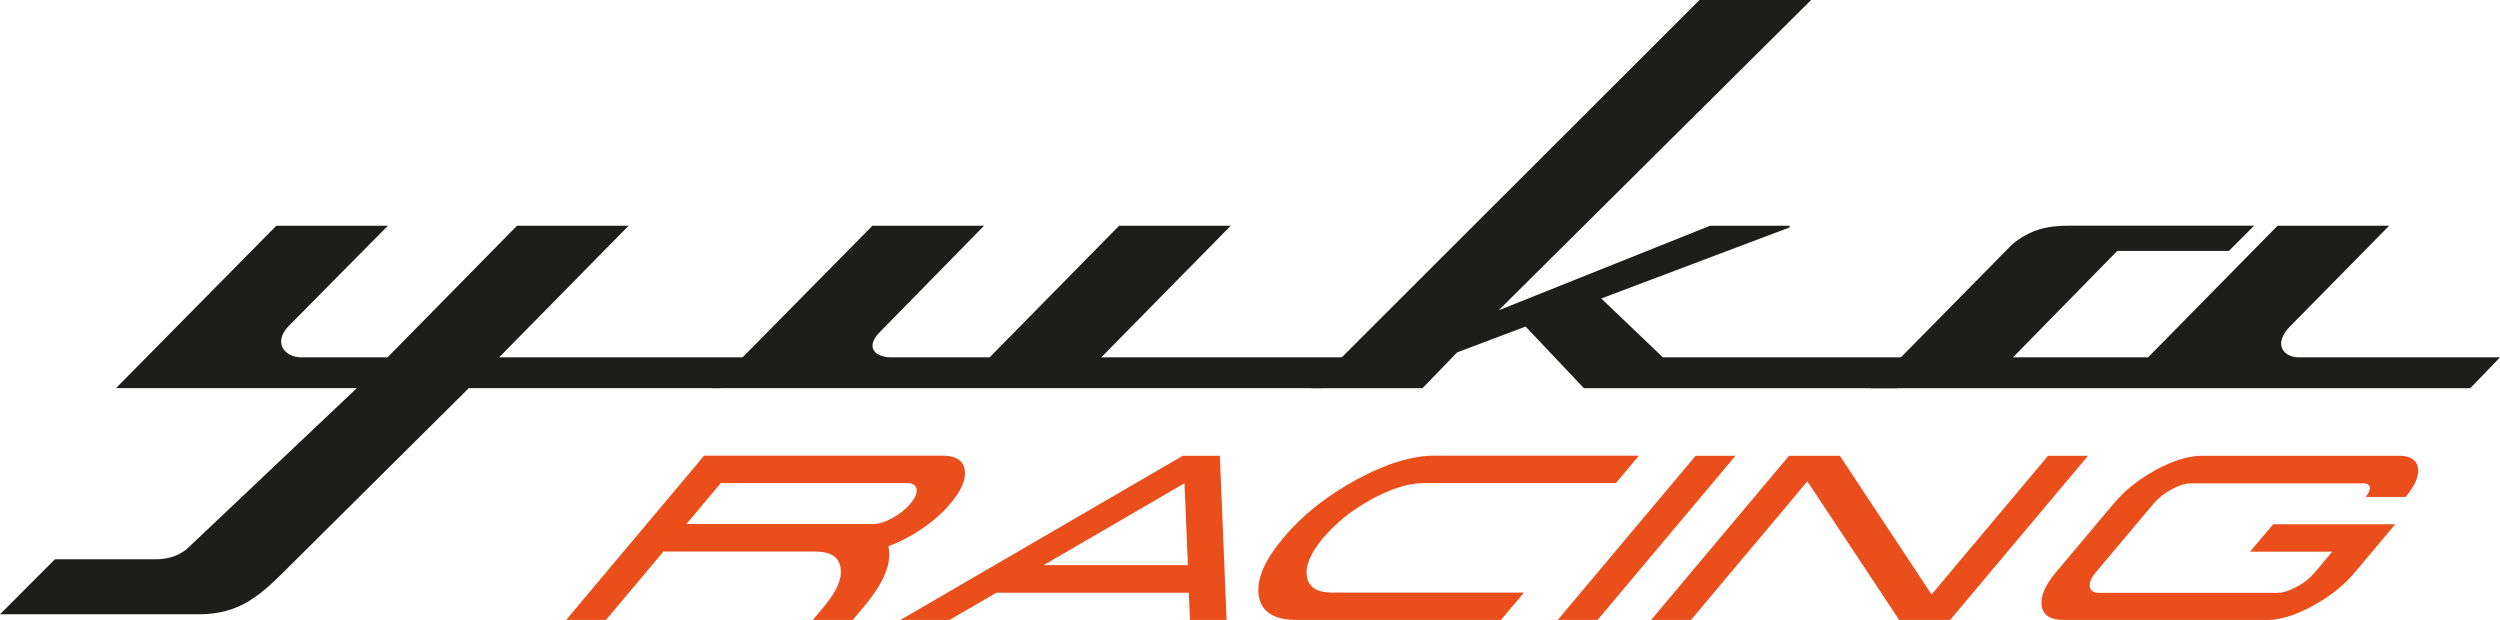 <svg width="246" height="61" viewBox="0 0 246 61" fill="none" xmlns="http://www.w3.org/2000/svg">
<g clip-path="url(#clip0_132_1127)">
<path d="M38.168 22.215L28.402 32.083C26.805 33.74 28.07 35.163 29.618 35.163H38.132L50.871 22.215H61.853L49.114 35.163H73.88L70.956 38.195H46.129L28.5 55.697C25.749 58.447 23.746 60.447 19.533 60.447H0L5.405 55.035H15.344C16.67 55.035 17.825 54.593 18.599 53.819L35.109 38.195H11.412L27.186 22.215H38.168Z" fill="#1D1D1B"/>
<path d="M96.828 22.215L86.459 32.795C85.132 34.231 86.189 35.163 87.675 35.163H97.38L110.119 22.215H121.102L108.363 35.163H133.129L130.205 38.195H70.072L85.845 22.215H96.828Z" fill="#1D1D1B"/>
<path d="M178.213 0L147.465 30.537L168.263 22.215H176.1V22.375L157.563 29.371L163.631 35.164H189.613L186.69 38.196H155.855L150.118 32.132L143.386 34.673L139.971 38.196H128.989L167.231 0H178.213Z" fill="#1D1D1B"/>
<path d="M221.799 22.215L219.318 24.695H208.335L198.078 35.164H211.37L224.109 22.215H235.091L225.325 32.133C223.666 33.839 224.662 35.164 226.209 35.164H246L243.076 38.196H184.061L197.967 24.081C199.785 22.535 201.554 22.203 203.655 22.203H221.799V22.215Z" fill="#1D1D1B"/>
<path d="M87.418 53.759C87.786 55.367 87 57.331 85.034 59.663L83.904 61.013H79.973L81.103 59.663C82.344 58.177 82.885 56.913 82.713 55.858C82.553 54.802 81.718 54.274 80.231 54.274H65.281L59.63 61H55.711L69.285 44.836H92.749C94.051 44.836 94.776 45.302 94.924 46.223C95.083 47.143 94.616 48.248 93.523 49.549C92.761 50.457 91.828 51.28 90.71 52.041C89.629 52.777 88.523 53.342 87.418 53.747V53.759ZM85.87 51.574C86.423 51.574 87.074 51.378 87.798 50.985C88.523 50.58 89.125 50.114 89.592 49.549C90.059 48.997 90.255 48.53 90.194 48.125C90.12 47.733 89.813 47.536 89.248 47.536H70.932L67.541 51.562H85.858L85.87 51.574Z" fill="#E94E1B"/>
<path d="M120.033 44.848L120.697 61.012H117.097L116.974 58.324H98.044L93.412 61.012H88.585L116.385 44.848H120.021H120.033ZM102.675 55.612H116.888L116.557 47.548L102.687 55.612H102.675Z" fill="#E94E1B"/>
<path d="M147.698 61H127.588C125.365 61 124.124 60.215 123.866 58.632C123.608 57.048 124.419 55.146 126.286 52.924C128.153 50.691 130.549 48.788 133.46 47.205C136.372 45.621 138.939 44.836 141.163 44.836H161.273L159 47.536H140.119C138.632 47.536 136.925 48.064 134.996 49.107C133.055 50.163 131.458 51.439 130.205 52.924C128.964 54.409 128.424 55.674 128.596 56.729C128.768 57.785 129.591 58.312 131.077 58.312H149.959L147.698 61Z" fill="#E94E1B"/>
<path d="M166.85 44.848H170.769L157.194 61.012H153.275L166.85 44.848Z" fill="#E94E1B"/>
<path d="M205.461 44.848L191.886 61.012H186.886L177.845 47.364L166.383 61.012H162.464L176.039 44.848H181.039L190.068 58.496L201.53 44.848H205.461Z" fill="#E94E1B"/>
<path d="M203.077 61C201.775 61 201.05 60.546 200.903 59.625C200.756 58.705 201.235 57.588 202.316 56.299L207.979 49.561C209.072 48.26 210.46 47.155 212.143 46.235C213.851 45.314 215.35 44.848 216.64 44.848H236.062C237.18 44.848 237.794 45.24 237.929 46.038C238.052 46.824 237.646 47.781 236.713 48.898H232.782C233.089 48.53 233.224 48.211 233.187 47.953C233.15 47.695 232.941 47.56 232.573 47.56H215.608C215.055 47.56 214.416 47.757 213.691 48.149C212.954 48.542 212.365 49.021 211.898 49.573L206.235 56.311C205.768 56.864 205.571 57.342 205.633 57.735C205.694 58.128 206.001 58.336 206.554 58.336H224.072C224.625 58.336 225.276 58.14 226.013 57.735C226.738 57.342 227.327 56.864 227.794 56.311L229.489 54.286H221.406L223.679 51.586H235.693L231.725 56.311C230.644 57.6 229.244 58.717 227.536 59.637C225.841 60.558 224.342 61.012 223.04 61.012H203.065L203.077 61Z" fill="#E94E1B"/>
</g>
<defs>
<clipPath id="clip0_132_1127">
<rect width="246" height="61" fill="white"/>
</clipPath>
</defs>
</svg>
